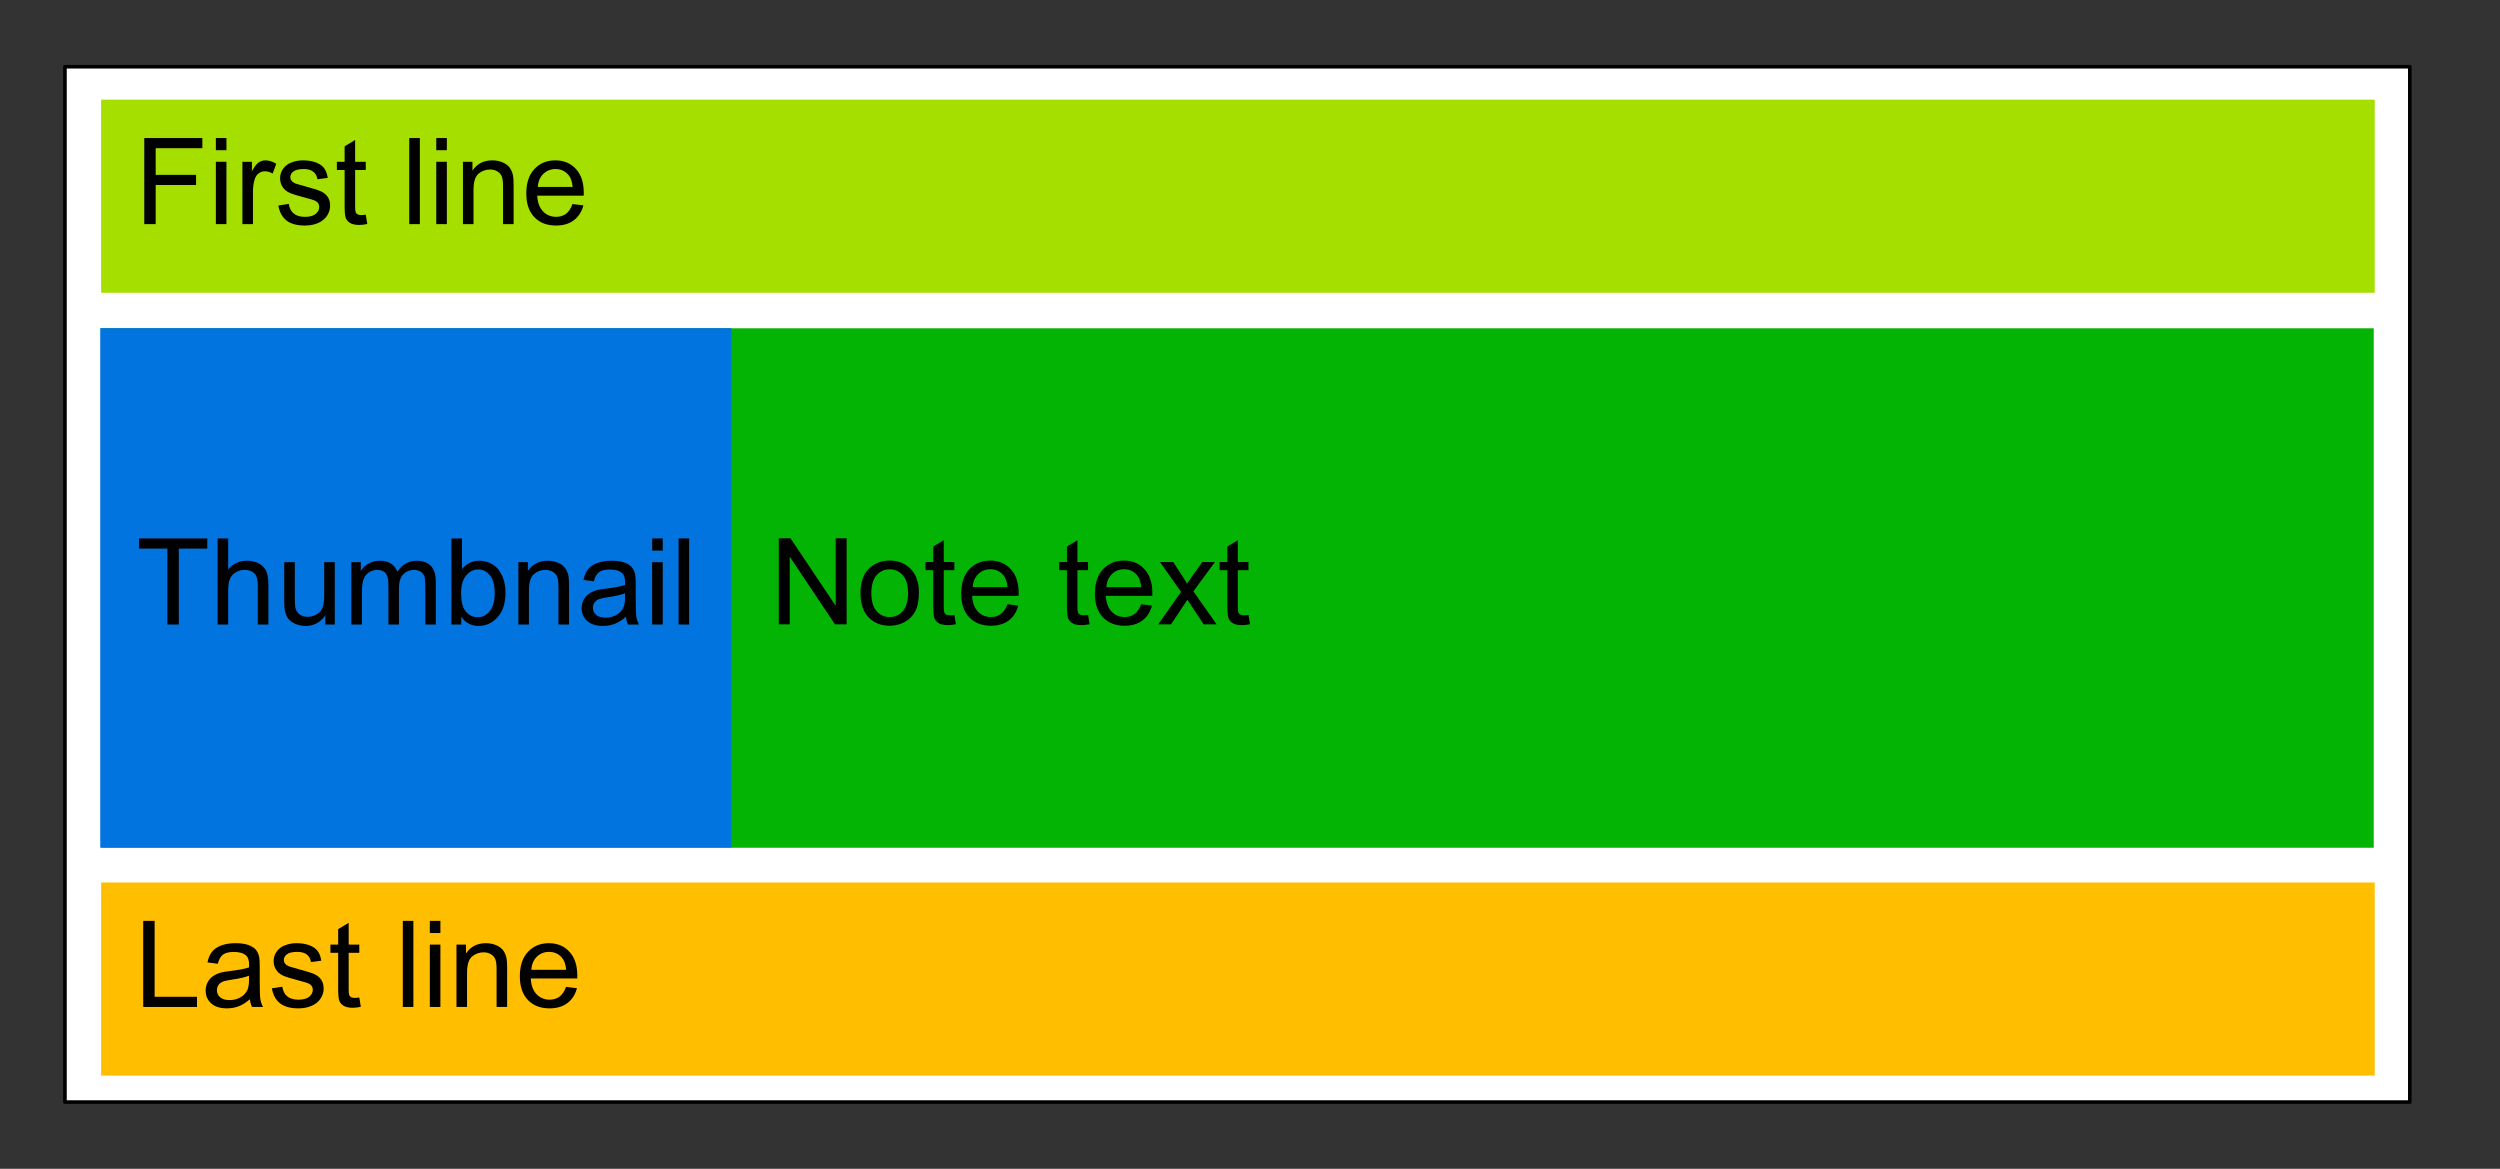 <?xml version="1.0" encoding="UTF-8" standalone="no"?>
<!DOCTYPE svg PUBLIC "-//W3C//DTD SVG 1.1//EN" "http://www.w3.org/Graphics/SVG/1.1/DTD/svg11.dtd">
<svg width="100%" height="100%" viewBox="0 0 693 324" version="1.1" xmlns="http://www.w3.org/2000/svg" xmlns:xlink="http://www.w3.org/1999/xlink" xml:space="preserve" xmlns:serif="http://www.serif.com/" style="fill-rule:evenodd;clip-rule:evenodd;stroke-linecap:round;stroke-linejoin:round;stroke-miterlimit:1.5;">
    <rect x="0" y="0" width="693" height="324" fill="#333333" stroke="none"/>
    <g id="Preview" transform="matrix(1,0,0,1,-53,-155.5)">
        <rect x="71" y="174" width="650" height="287" style="fill:white;stroke:black;stroke-width:1px;"/>
    </g>
    <g id="LastLine" transform="matrix(1,0,0,1,-57,-22)">
        <g transform="matrix(1.01,0,0,0.843,-2.837,50.394)">
            <rect x="87" y="256.5" width="624" height="63.5" style="fill:rgb(255,191,0);"/>
        </g>
        <g transform="matrix(1,0,0,1,48,243.25)">
            <path d="M48.702,57.877L48.702,34.016L51.86,34.016L51.86,55.061L63.611,55.061L63.611,57.877L48.702,57.877Z" style="fill-rule:nonzero;"/>
            <path d="M78.276,55.745C77.191,56.667 76.147,57.318 75.143,57.698C74.139,58.078 73.062,58.268 71.912,58.268C70.013,58.268 68.554,57.804 67.534,56.876C66.514,55.948 66.004,54.763 66.004,53.32C66.004,52.473 66.197,51.7 66.582,51C66.967,50.3 67.471,49.739 68.095,49.316C68.719,48.893 69.422,48.572 70.203,48.355C70.778,48.204 71.646,48.057 72.807,47.916C75.173,47.634 76.914,47.298 78.032,46.907C78.043,46.505 78.048,46.25 78.048,46.142C78.048,44.948 77.771,44.107 77.218,43.619C76.469,42.957 75.357,42.626 73.882,42.626C72.503,42.626 71.486,42.868 70.83,43.351C70.173,43.833 69.688,44.688 69.373,45.914L66.508,45.523C66.769,44.297 67.197,43.307 67.794,42.553C68.391,41.799 69.254,41.218 70.382,40.812C71.511,40.405 72.818,40.201 74.305,40.201C75.78,40.201 76.979,40.375 77.902,40.722C78.824,41.069 79.502,41.506 79.936,42.032C80.37,42.558 80.674,43.223 80.848,44.026C80.945,44.525 80.994,45.426 80.994,46.728L80.994,50.634C80.994,53.358 81.057,55.08 81.181,55.802C81.306,56.523 81.553,57.215 81.922,57.877L78.862,57.877C78.558,57.269 78.363,56.559 78.276,55.745ZM78.032,49.202C76.969,49.636 75.373,50.005 73.247,50.309C72.042,50.482 71.191,50.678 70.691,50.895C70.192,51.112 69.807,51.429 69.536,51.847C69.265,52.264 69.129,52.728 69.129,53.238C69.129,54.02 69.425,54.671 70.016,55.191C70.607,55.712 71.473,55.973 72.612,55.973C73.74,55.973 74.744,55.726 75.623,55.232C76.502,54.738 77.148,54.063 77.56,53.206C77.875,52.544 78.032,51.567 78.032,50.276L78.032,49.202Z" style="fill-rule:nonzero;"/>
            <path d="M84.363,52.717L87.26,52.262C87.423,53.423 87.876,54.313 88.619,54.931C89.363,55.549 90.402,55.859 91.736,55.859C93.082,55.859 94.08,55.585 94.731,55.037C95.382,54.489 95.708,53.846 95.708,53.108C95.708,52.446 95.42,51.925 94.845,51.546C94.444,51.285 93.445,50.954 91.85,50.553C89.702,50.01 88.213,49.541 87.382,49.145C86.552,48.749 85.923,48.201 85.494,47.501C85.066,46.801 84.852,46.028 84.852,45.182C84.852,44.411 85.028,43.698 85.381,43.041C85.733,42.385 86.213,41.84 86.821,41.406C87.277,41.069 87.898,40.784 88.685,40.551C89.471,40.318 90.315,40.201 91.215,40.201C92.572,40.201 93.763,40.396 94.788,40.787C95.813,41.178 96.57,41.707 97.059,42.374C97.547,43.041 97.883,43.934 98.068,45.051L95.203,45.442C95.073,44.552 94.696,43.858 94.072,43.359C93.448,42.86 92.566,42.61 91.427,42.61C90.082,42.61 89.121,42.832 88.546,43.277C87.971,43.722 87.684,44.243 87.684,44.84C87.684,45.22 87.803,45.561 88.042,45.865C88.28,46.18 88.655,46.44 89.165,46.646C89.458,46.755 90.32,47.005 91.753,47.395C93.825,47.949 95.271,48.402 96.09,48.754C96.909,49.107 97.552,49.62 98.019,50.292C98.485,50.965 98.719,51.801 98.719,52.799C98.719,53.775 98.434,54.695 97.864,55.558C97.295,56.42 96.473,57.088 95.398,57.56C94.324,58.032 93.109,58.268 91.753,58.268C89.507,58.268 87.795,57.801 86.618,56.868C85.44,55.935 84.689,54.551 84.363,52.717Z" style="fill-rule:nonzero;"/>
            <path d="M108.598,55.257L109.021,57.844C108.197,58.018 107.459,58.105 106.808,58.105C105.745,58.105 104.92,57.937 104.334,57.6C103.748,57.264 103.336,56.822 103.097,56.274C102.858,55.726 102.739,54.573 102.739,52.815L102.739,42.87L100.59,42.87L100.59,40.592L102.739,40.592L102.739,36.311L105.652,34.553L105.652,40.592L108.598,40.592L108.598,42.87L105.652,42.87L105.652,52.978C105.652,53.813 105.704,54.35 105.807,54.589C105.91,54.828 106.078,55.018 106.312,55.159C106.545,55.3 106.878,55.37 107.313,55.37C107.638,55.37 108.067,55.332 108.598,55.257Z" style="fill-rule:nonzero;"/>
            <rect x="120.659" y="34.016" width="2.93" height="23.861"/>
            <path d="M128.146,37.385L128.146,34.016L131.076,34.016L131.076,37.385L128.146,37.385ZM128.146,57.877L128.146,40.592L131.076,40.592L131.076,57.877L128.146,57.877Z" style="fill-rule:nonzero;"/>
            <path d="M135.535,57.877L135.535,40.592L138.172,40.592L138.172,43.049C139.441,41.151 141.275,40.201 143.673,40.201C144.715,40.201 145.672,40.388 146.546,40.763C147.419,41.137 148.073,41.628 148.507,42.236C148.941,42.843 149.245,43.565 149.419,44.4C149.527,44.943 149.581,45.892 149.581,47.249L149.581,57.877L146.652,57.877L146.652,47.363C146.652,46.169 146.538,45.277 146.31,44.685C146.082,44.094 145.678,43.622 145.097,43.269C144.517,42.917 143.836,42.74 143.055,42.74C141.807,42.74 140.73,43.136 139.824,43.928C138.918,44.72 138.465,46.223 138.465,48.437L138.465,57.877L135.535,57.877Z" style="fill-rule:nonzero;"/>
            <path d="M165.906,52.311L168.934,52.685C168.456,54.454 167.572,55.826 166.281,56.803C164.989,57.779 163.34,58.268 161.333,58.268C158.804,58.268 156.8,57.489 155.319,55.932C153.838,54.375 153.097,52.191 153.097,49.381C153.097,46.473 153.846,44.216 155.343,42.61C156.84,41.004 158.783,40.201 161.17,40.201C163.481,40.201 165.369,40.988 166.834,42.561C168.299,44.135 169.031,46.348 169.031,49.202C169.031,49.375 169.026,49.636 169.015,49.983L156.124,49.983C156.233,51.882 156.77,53.336 157.736,54.345C158.701,55.354 159.906,55.859 161.349,55.859C162.423,55.859 163.34,55.577 164.1,55.012C164.859,54.448 165.461,53.548 165.906,52.311ZM156.287,47.574L165.939,47.574C165.809,46.12 165.44,45.03 164.832,44.303C163.899,43.174 162.689,42.61 161.202,42.61C159.857,42.61 158.726,43.06 157.809,43.961C156.892,44.862 156.385,46.066 156.287,47.574Z" style="fill-rule:nonzero;"/>
        </g>
    </g>
    <g id="FirstLine" transform="matrix(1,0,0,1,-57,-239)">
        <g transform="matrix(1.01,0,0,0.843,-2.837,50.394)">
            <rect x="87" y="256.5" width="624" height="63.5" style="fill:rgb(165,223,0);"/>
        </g>
        <g id="Text" transform="matrix(1,0,0,1,48,243.25)">
            <path d="M48.995,57.877L48.995,34.016L65.092,34.016L65.092,36.832L52.153,36.832L52.153,44.221L63.351,44.221L63.351,47.037L52.153,47.037L52.153,57.877L48.995,57.877Z" style="fill-rule:nonzero;"/>
            <path d="M68.836,37.385L68.836,34.016L71.766,34.016L71.766,37.385L68.836,37.385ZM68.836,57.877L68.836,40.592L71.766,40.592L71.766,57.877L68.836,57.877Z" style="fill-rule:nonzero;"/>
            <path d="M76.193,57.877L76.193,40.592L78.829,40.592L78.829,43.212C79.502,41.986 80.123,41.178 80.693,40.787C81.263,40.396 81.889,40.201 82.573,40.201C83.56,40.201 84.564,40.516 85.584,41.145L84.575,43.863C83.859,43.44 83.143,43.229 82.426,43.229C81.786,43.229 81.211,43.421 80.701,43.806C80.191,44.192 79.828,44.726 79.611,45.41C79.285,46.451 79.122,47.59 79.122,48.827L79.122,57.877L76.193,57.877Z" style="fill-rule:nonzero;"/>
            <path d="M86.154,52.717L89.051,52.262C89.214,53.423 89.667,54.313 90.41,54.931C91.153,55.549 92.192,55.859 93.527,55.859C94.872,55.859 95.87,55.585 96.521,55.037C97.173,54.489 97.498,53.846 97.498,53.108C97.498,52.446 97.211,51.925 96.635,51.546C96.234,51.285 95.236,50.954 93.641,50.553C91.492,50.01 90.003,49.541 89.173,49.145C88.343,48.749 87.713,48.201 87.285,47.501C86.856,46.801 86.642,46.028 86.642,45.182C86.642,44.411 86.818,43.698 87.171,43.041C87.524,42.385 88.004,41.84 88.611,41.406C89.067,41.069 89.688,40.784 90.475,40.551C91.262,40.318 92.105,40.201 93.006,40.201C94.362,40.201 95.553,40.396 96.578,40.787C97.604,41.178 98.361,41.707 98.849,42.374C99.337,43.041 99.674,43.934 99.858,45.051L96.993,45.442C96.863,44.552 96.486,43.858 95.862,43.359C95.238,42.86 94.357,42.61 93.217,42.61C91.872,42.61 90.912,42.832 90.337,43.277C89.762,43.722 89.474,44.243 89.474,44.84C89.474,45.22 89.593,45.561 89.832,45.865C90.071,46.18 90.445,46.44 90.955,46.646C91.248,46.755 92.111,47.005 93.543,47.395C95.615,47.949 97.061,48.402 97.881,48.754C98.7,49.107 99.343,49.62 99.809,50.292C100.276,50.965 100.509,51.801 100.509,52.799C100.509,53.775 100.224,54.695 99.655,55.558C99.085,56.42 98.263,57.088 97.189,57.56C96.115,58.032 94.899,58.268 93.543,58.268C91.297,58.268 89.585,57.801 88.408,56.868C87.231,55.935 86.479,54.551 86.154,52.717Z" style="fill-rule:nonzero;"/>
            <path d="M110.389,55.257L110.812,57.844C109.987,58.018 109.249,58.105 108.598,58.105C107.535,58.105 106.71,57.937 106.124,57.6C105.538,57.264 105.126,56.822 104.887,56.274C104.649,55.726 104.529,54.573 104.529,52.815L104.529,42.87L102.381,42.87L102.381,40.592L104.529,40.592L104.529,36.311L107.443,34.553L107.443,40.592L110.389,40.592L110.389,42.87L107.443,42.87L107.443,52.978C107.443,53.813 107.494,54.35 107.597,54.589C107.7,54.828 107.869,55.018 108.102,55.159C108.335,55.3 108.669,55.37 109.103,55.37C109.428,55.37 109.857,55.332 110.389,55.257Z" style="fill-rule:nonzero;"/>
            <rect x="122.449" y="34.016" width="2.93" height="23.861"/>
            <path d="M129.936,37.385L129.936,34.016L132.866,34.016L132.866,37.385L129.936,37.385ZM129.936,57.877L129.936,40.592L132.866,40.592L132.866,57.877L129.936,57.877Z" style="fill-rule:nonzero;"/>
            <path d="M137.326,57.877L137.326,40.592L139.962,40.592L139.962,43.049C141.232,41.151 143.066,40.201 145.464,40.201C146.505,40.201 147.463,40.388 148.336,40.763C149.21,41.137 149.863,41.628 150.298,42.236C150.732,42.843 151.035,43.565 151.209,44.4C151.317,44.943 151.372,45.892 151.372,47.249L151.372,57.877L148.442,57.877L148.442,47.363C148.442,46.169 148.328,45.277 148.1,44.685C147.872,44.094 147.468,43.622 146.888,43.269C146.307,42.917 145.626,42.74 144.845,42.74C143.597,42.74 142.52,43.136 141.614,43.928C140.708,44.72 140.255,46.223 140.255,48.437L140.255,57.877L137.326,57.877Z" style="fill-rule:nonzero;"/>
            <path d="M167.697,52.311L170.724,52.685C170.247,54.454 169.362,55.826 168.071,56.803C166.78,57.779 165.13,58.268 163.123,58.268C160.595,58.268 158.59,57.489 157.109,55.932C155.628,54.375 154.887,52.191 154.887,49.381C154.887,46.473 155.636,44.216 157.133,42.61C158.631,41.004 160.573,40.201 162.96,40.201C165.271,40.201 167.16,40.988 168.624,42.561C170.089,44.135 170.822,46.348 170.822,49.202C170.822,49.375 170.816,49.636 170.805,49.983L157.915,49.983C158.023,51.882 158.56,53.336 159.526,54.345C160.492,55.354 161.696,55.859 163.139,55.859C164.214,55.859 165.13,55.577 165.89,55.012C166.65,54.448 167.252,53.548 167.697,52.311ZM158.077,47.574L167.729,47.574C167.599,46.12 167.23,45.03 166.622,44.303C165.689,43.174 164.479,42.61 162.993,42.61C161.647,42.61 160.516,43.06 159.599,43.961C158.682,44.862 158.175,46.066 158.077,47.574Z" style="fill-rule:nonzero;"/>
        </g>
    </g>
    <g id="Body">
        <g transform="matrix(1,0,0,1,-57,-239)">
            <rect x="85" y="330" width="630" height="144" style="fill:rgb(4,180,4);"/>
        </g>
        <g transform="matrix(1,0,0,1,167.085,115.186)">
            <path d="M48.8,57.877L48.8,34.016L52.039,34.016L64.572,52.75L64.572,34.016L67.599,34.016L67.599,57.877L64.36,57.877L51.827,39.127L51.827,57.877L48.8,57.877Z" style="fill-rule:nonzero;"/>
            <path d="M71.44,49.234C71.44,46.033 72.33,43.663 74.109,42.122C75.596,40.841 77.408,40.201 79.546,40.201C81.922,40.201 83.864,40.98 85.372,42.537C86.881,44.094 87.635,46.245 87.635,48.99C87.635,51.215 87.301,52.964 86.634,54.239C85.966,55.514 84.995,56.504 83.72,57.21C82.445,57.915 81.054,58.268 79.546,58.268C77.126,58.268 75.17,57.492 73.678,55.94C72.186,54.388 71.44,52.153 71.44,49.234ZM74.451,49.234C74.451,51.448 74.934,53.105 75.9,54.207C76.865,55.308 78.081,55.859 79.546,55.859C81,55.859 82.209,55.305 83.175,54.199C84.141,53.092 84.624,51.405 84.624,49.137C84.624,46.999 84.138,45.38 83.167,44.278C82.196,43.177 80.989,42.626 79.546,42.626C78.081,42.626 76.865,43.174 75.9,44.27C74.934,45.366 74.451,47.021 74.451,49.234Z" style="fill-rule:nonzero;"/>
            <path d="M97.465,55.257L97.889,57.844C97.064,58.018 96.326,58.105 95.675,58.105C94.612,58.105 93.787,57.937 93.201,57.6C92.615,57.264 92.203,56.822 91.964,56.274C91.725,55.726 91.606,54.573 91.606,52.815L91.606,42.87L89.458,42.87L89.458,40.592L91.606,40.592L91.606,36.311L94.52,34.553L94.52,40.592L97.465,40.592L97.465,42.87L94.52,42.87L94.52,52.978C94.52,53.813 94.571,54.35 94.674,54.589C94.777,54.828 94.945,55.018 95.179,55.159C95.412,55.3 95.746,55.37 96.18,55.37C96.505,55.37 96.934,55.332 97.465,55.257Z" style="fill-rule:nonzero;"/>
            <path d="M112.163,52.311L115.19,52.685C114.713,54.454 113.828,55.826 112.537,56.803C111.246,57.779 109.597,58.268 107.589,58.268C105.061,58.268 103.056,57.489 101.575,55.932C100.094,54.375 99.354,52.191 99.354,49.381C99.354,46.473 100.102,44.216 101.6,42.61C103.097,41.004 105.039,40.201 107.426,40.201C109.738,40.201 111.626,40.988 113.09,42.561C114.555,44.135 115.288,46.348 115.288,49.202C115.288,49.375 115.282,49.636 115.271,49.983L102.381,49.983C102.489,51.882 103.026,53.336 103.992,54.345C104.958,55.354 106.162,55.859 107.605,55.859C108.68,55.859 109.597,55.577 110.356,55.012C111.116,54.448 111.718,53.548 112.163,52.311ZM102.544,47.574L112.195,47.574C112.065,46.12 111.696,45.03 111.089,44.303C110.155,43.174 108.946,42.61 107.459,42.61C106.113,42.61 104.982,43.06 104.065,43.961C103.149,44.862 102.641,46.066 102.544,47.574Z" style="fill-rule:nonzero;"/>
            <path d="M134.526,55.257L134.949,57.844C134.125,58.018 133.387,58.105 132.736,58.105C131.672,58.105 130.848,57.937 130.262,57.6C129.676,57.264 129.263,56.822 129.025,56.274C128.786,55.726 128.667,54.573 128.667,52.815L128.667,42.87L126.518,42.87L126.518,40.592L128.667,40.592L128.667,36.311L131.58,34.553L131.58,40.592L134.526,40.592L134.526,42.87L131.58,42.87L131.58,52.978C131.58,53.813 131.632,54.35 131.735,54.589C131.838,54.828 132.006,55.018 132.239,55.159C132.473,55.3 132.806,55.37 133.24,55.37C133.566,55.37 133.994,55.332 134.526,55.257Z" style="fill-rule:nonzero;"/>
            <path d="M149.223,52.311L152.251,52.685C151.773,54.454 150.889,55.826 149.598,56.803C148.306,57.779 146.657,58.268 144.65,58.268C142.122,58.268 140.117,57.489 138.636,55.932C137.155,54.375 136.414,52.191 136.414,49.381C136.414,46.473 137.163,44.216 138.66,42.61C140.158,41.004 142.1,40.201 144.487,40.201C146.798,40.201 148.686,40.988 150.151,42.561C151.616,44.135 152.348,46.348 152.348,49.202C152.348,49.375 152.343,49.636 152.332,49.983L139.441,49.983C139.55,51.882 140.087,53.336 141.053,54.345C142.018,55.354 143.223,55.859 144.666,55.859C145.74,55.859 146.657,55.577 147.417,55.012C148.176,54.448 148.778,53.548 149.223,52.311ZM139.604,47.574L149.256,47.574C149.126,46.12 148.757,45.03 148.149,44.303C147.216,43.174 146.006,42.61 144.52,42.61C143.174,42.61 142.043,43.06 141.126,43.961C140.209,44.862 139.702,46.066 139.604,47.574Z" style="fill-rule:nonzero;"/>
            <path d="M153.976,57.877L160.291,48.893L154.448,40.592L158.11,40.592L160.763,44.645C161.262,45.415 161.664,46.061 161.967,46.581C162.445,45.865 162.884,45.23 163.286,44.677L166.199,40.592L169.699,40.592L163.725,48.73L170.154,57.877L166.557,57.877L163.009,52.506L162.065,51.057L157.524,57.877L153.976,57.877Z" style="fill-rule:nonzero;"/>
            <path d="M178.992,55.257L179.415,57.844C178.591,58.018 177.853,58.105 177.202,58.105C176.138,58.105 175.314,57.937 174.728,57.6C174.142,57.264 173.73,56.822 173.491,56.274C173.252,55.726 173.133,54.573 173.133,52.815L173.133,42.87L170.984,42.87L170.984,40.592L173.133,40.592L173.133,36.311L176.046,34.553L176.046,40.592L178.992,40.592L178.992,42.87L176.046,42.87L176.046,52.978C176.046,53.813 176.098,54.35 176.201,54.589C176.304,54.828 176.472,55.018 176.705,55.159C176.939,55.3 177.272,55.37 177.706,55.37C178.032,55.37 178.461,55.332 178.992,55.257Z" style="fill-rule:nonzero;"/>
        </g>
    </g>
    <g id="Thumbnail" transform="matrix(1,0,0,1,-455.002,0)">
        <g id="Image" transform="matrix(1.434,0,0,1.321,-228.475,-344.963)">
            <rect x="496" y="330" width="122" height="109" style="fill:rgb(1,116,223);"/>
        </g>
        <g id="Text1" serif:id="Text" transform="matrix(3.038,0,0,2.011,-1032.31,-136.375)">
            <path d="M504.844,153.9L504.844,143.433L502.257,143.433L502.257,142.033L508.482,142.033L508.482,143.433L505.884,143.433L505.884,153.9L504.844,153.9Z" style="fill-rule:nonzero;"/>
            <path d="M509.424,153.9L509.424,142.033L510.389,142.033L510.389,146.29C510.839,145.503 511.406,145.109 512.092,145.109C512.513,145.109 512.879,145.234 513.19,145.485C513.501,145.736 513.723,146.083 513.857,146.525C513.991,146.968 514.058,147.61 514.058,148.452L514.058,153.9L513.094,153.9L513.094,148.452C513.094,147.723 512.989,147.193 512.78,146.861C512.571,146.529 512.276,146.363 511.894,146.363C511.608,146.363 511.339,146.475 511.088,146.699C510.836,146.923 510.656,147.227 510.549,147.61C510.442,147.993 510.389,148.522 510.389,149.197L510.389,153.9L509.424,153.9Z" style="fill-rule:nonzero;"/>
            <path d="M519.254,153.9L519.254,152.637C518.811,153.608 518.209,154.094 517.449,154.094C517.113,154.094 516.8,153.997 516.509,153.803C516.218,153.608 516.001,153.364 515.86,153.07C515.719,152.776 515.62,152.416 515.563,151.989C515.524,151.703 515.504,151.25 515.504,150.629L515.504,145.303L516.468,145.303L516.468,150.071C516.468,150.832 516.488,151.344 516.527,151.609C516.588,151.992 516.717,152.293 516.913,152.511C517.109,152.73 517.352,152.839 517.641,152.839C517.931,152.839 518.202,152.727 518.456,152.503C518.709,152.279 518.889,151.974 518.994,151.589C519.099,151.203 519.152,150.643 519.152,149.909L519.152,145.303L520.116,145.303L520.116,153.9L519.254,153.9Z" style="fill-rule:nonzero;"/>
            <path d="M521.627,153.9L521.627,145.303L522.489,145.303L522.489,146.509C522.668,146.088 522.905,145.749 523.202,145.493C523.498,145.237 523.836,145.109 524.214,145.109C524.636,145.109 524.981,145.241 525.251,145.505C525.52,145.77 525.71,146.139 525.821,146.614C526.271,145.61 526.857,145.109 527.578,145.109C528.142,145.109 528.576,145.345 528.88,145.817C529.183,146.289 529.335,147.016 529.335,147.999L529.335,153.9L528.376,153.9L528.376,148.484C528.376,147.901 528.345,147.482 528.283,147.225C528.22,146.969 528.107,146.763 527.942,146.606C527.778,146.45 527.585,146.371 527.364,146.371C526.964,146.371 526.632,146.572 526.368,146.974C526.103,147.377 525.971,148.02 525.971,148.905L525.971,153.9L525.007,153.9L525.007,148.314C525.007,147.667 524.928,147.181 524.771,146.857C524.614,146.533 524.357,146.371 524,146.371C523.728,146.371 523.478,146.479 523.247,146.695C523.017,146.911 522.85,147.227 522.746,147.642C522.643,148.058 522.591,148.657 522.591,149.439L522.591,153.9L521.627,153.9Z" style="fill-rule:nonzero;"/>
            <path d="M531.655,153.9L530.76,153.9L530.76,142.033L531.724,142.033L531.724,146.266C532.131,145.494 532.651,145.109 533.283,145.109C533.633,145.109 533.964,145.215 534.277,145.428C534.589,145.642 534.846,145.941 535.048,146.327C535.25,146.713 535.408,147.178 535.522,147.723C535.636,148.268 535.693,148.851 535.693,149.472C535.693,150.945 535.452,152.084 534.97,152.888C534.488,153.692 533.91,154.094 533.235,154.094C532.563,154.094 532.037,153.67 531.655,152.823L531.655,153.9ZM531.644,149.537C531.644,150.567 531.737,151.312 531.922,151.771C532.226,152.521 532.637,152.896 533.154,152.896C533.576,152.896 533.94,152.619 534.247,152.066C534.554,151.513 534.708,150.689 534.708,149.593C534.708,148.471 534.561,147.642 534.266,147.108C533.971,146.574 533.615,146.307 533.197,146.307C532.776,146.307 532.412,146.583 532.104,147.136C531.797,147.69 531.644,148.49 531.644,149.537Z" style="fill-rule:nonzero;"/>
            <path d="M536.867,153.9L536.867,145.303L537.734,145.303L537.734,146.525C538.152,145.581 538.756,145.109 539.545,145.109C539.888,145.109 540.203,145.202 540.49,145.388C540.778,145.574 540.993,145.818 541.136,146.12C541.279,146.423 541.379,146.782 541.436,147.197C541.472,147.467 541.489,147.939 541.489,148.614L541.489,153.9L540.525,153.9L540.525,148.67C540.525,148.077 540.488,147.633 540.413,147.339C540.338,147.045 540.205,146.81 540.014,146.635C539.823,146.459 539.598,146.371 539.341,146.371C538.931,146.371 538.576,146.568 538.278,146.962C537.98,147.356 537.831,148.104 537.831,149.205L537.831,153.9L536.867,153.9Z" style="fill-rule:nonzero;"/>
            <path d="M546.68,152.839C546.323,153.298 545.979,153.622 545.649,153.811C545.319,154 544.964,154.094 544.586,154.094C543.961,154.094 543.48,153.863 543.145,153.402C542.809,152.94 542.641,152.351 542.641,151.633C542.641,151.212 542.704,150.828 542.831,150.48C542.958,150.132 543.124,149.852 543.329,149.642C543.535,149.431 543.766,149.272 544.023,149.164C544.212,149.089 544.498,149.016 544.88,148.946C545.659,148.805 546.232,148.638 546.6,148.444C546.603,148.244 546.605,148.117 546.605,148.063C546.605,147.47 546.514,147.051 546.332,146.809C546.085,146.479 545.719,146.315 545.234,146.315C544.78,146.315 544.445,146.435 544.229,146.675C544.013,146.915 543.853,147.34 543.75,147.95L542.807,147.756C542.893,147.146 543.034,146.653 543.23,146.278C543.427,145.903 543.711,145.615 544.082,145.412C544.453,145.21 544.884,145.109 545.373,145.109C545.859,145.109 546.253,145.195 546.557,145.368C546.86,145.54 547.084,145.758 547.226,146.019C547.369,146.281 547.469,146.612 547.526,147.011C547.558,147.259 547.575,147.707 547.575,148.355L547.575,150.297C547.575,151.652 547.595,152.509 547.636,152.868C547.677,153.227 547.758,153.571 547.88,153.9L546.873,153.9C546.773,153.598 546.709,153.244 546.68,152.839ZM546.6,149.585C546.25,149.801 545.725,149.984 545.025,150.136C544.628,150.222 544.348,150.319 544.184,150.427C544.02,150.535 543.893,150.693 543.803,150.901C543.714,151.108 543.67,151.339 543.67,151.593C543.67,151.981 543.767,152.305 543.961,152.564C544.156,152.823 544.441,152.953 544.816,152.953C545.187,152.953 545.518,152.83 545.807,152.584C546.096,152.339 546.309,152.003 546.444,151.576C546.548,151.247 546.6,150.762 546.6,150.119L546.6,149.585Z" style="fill-rule:nonzero;"/>
            <path d="M549.074,143.708L549.074,142.033L550.039,142.033L550.039,143.708L549.074,143.708ZM549.074,153.9L549.074,145.303L550.039,145.303L550.039,153.9L549.074,153.9Z" style="fill-rule:nonzero;"/>
            <rect x="551.485" y="142.033" width="0.964" height="11.867"/>
        </g>
    </g>
</svg>
